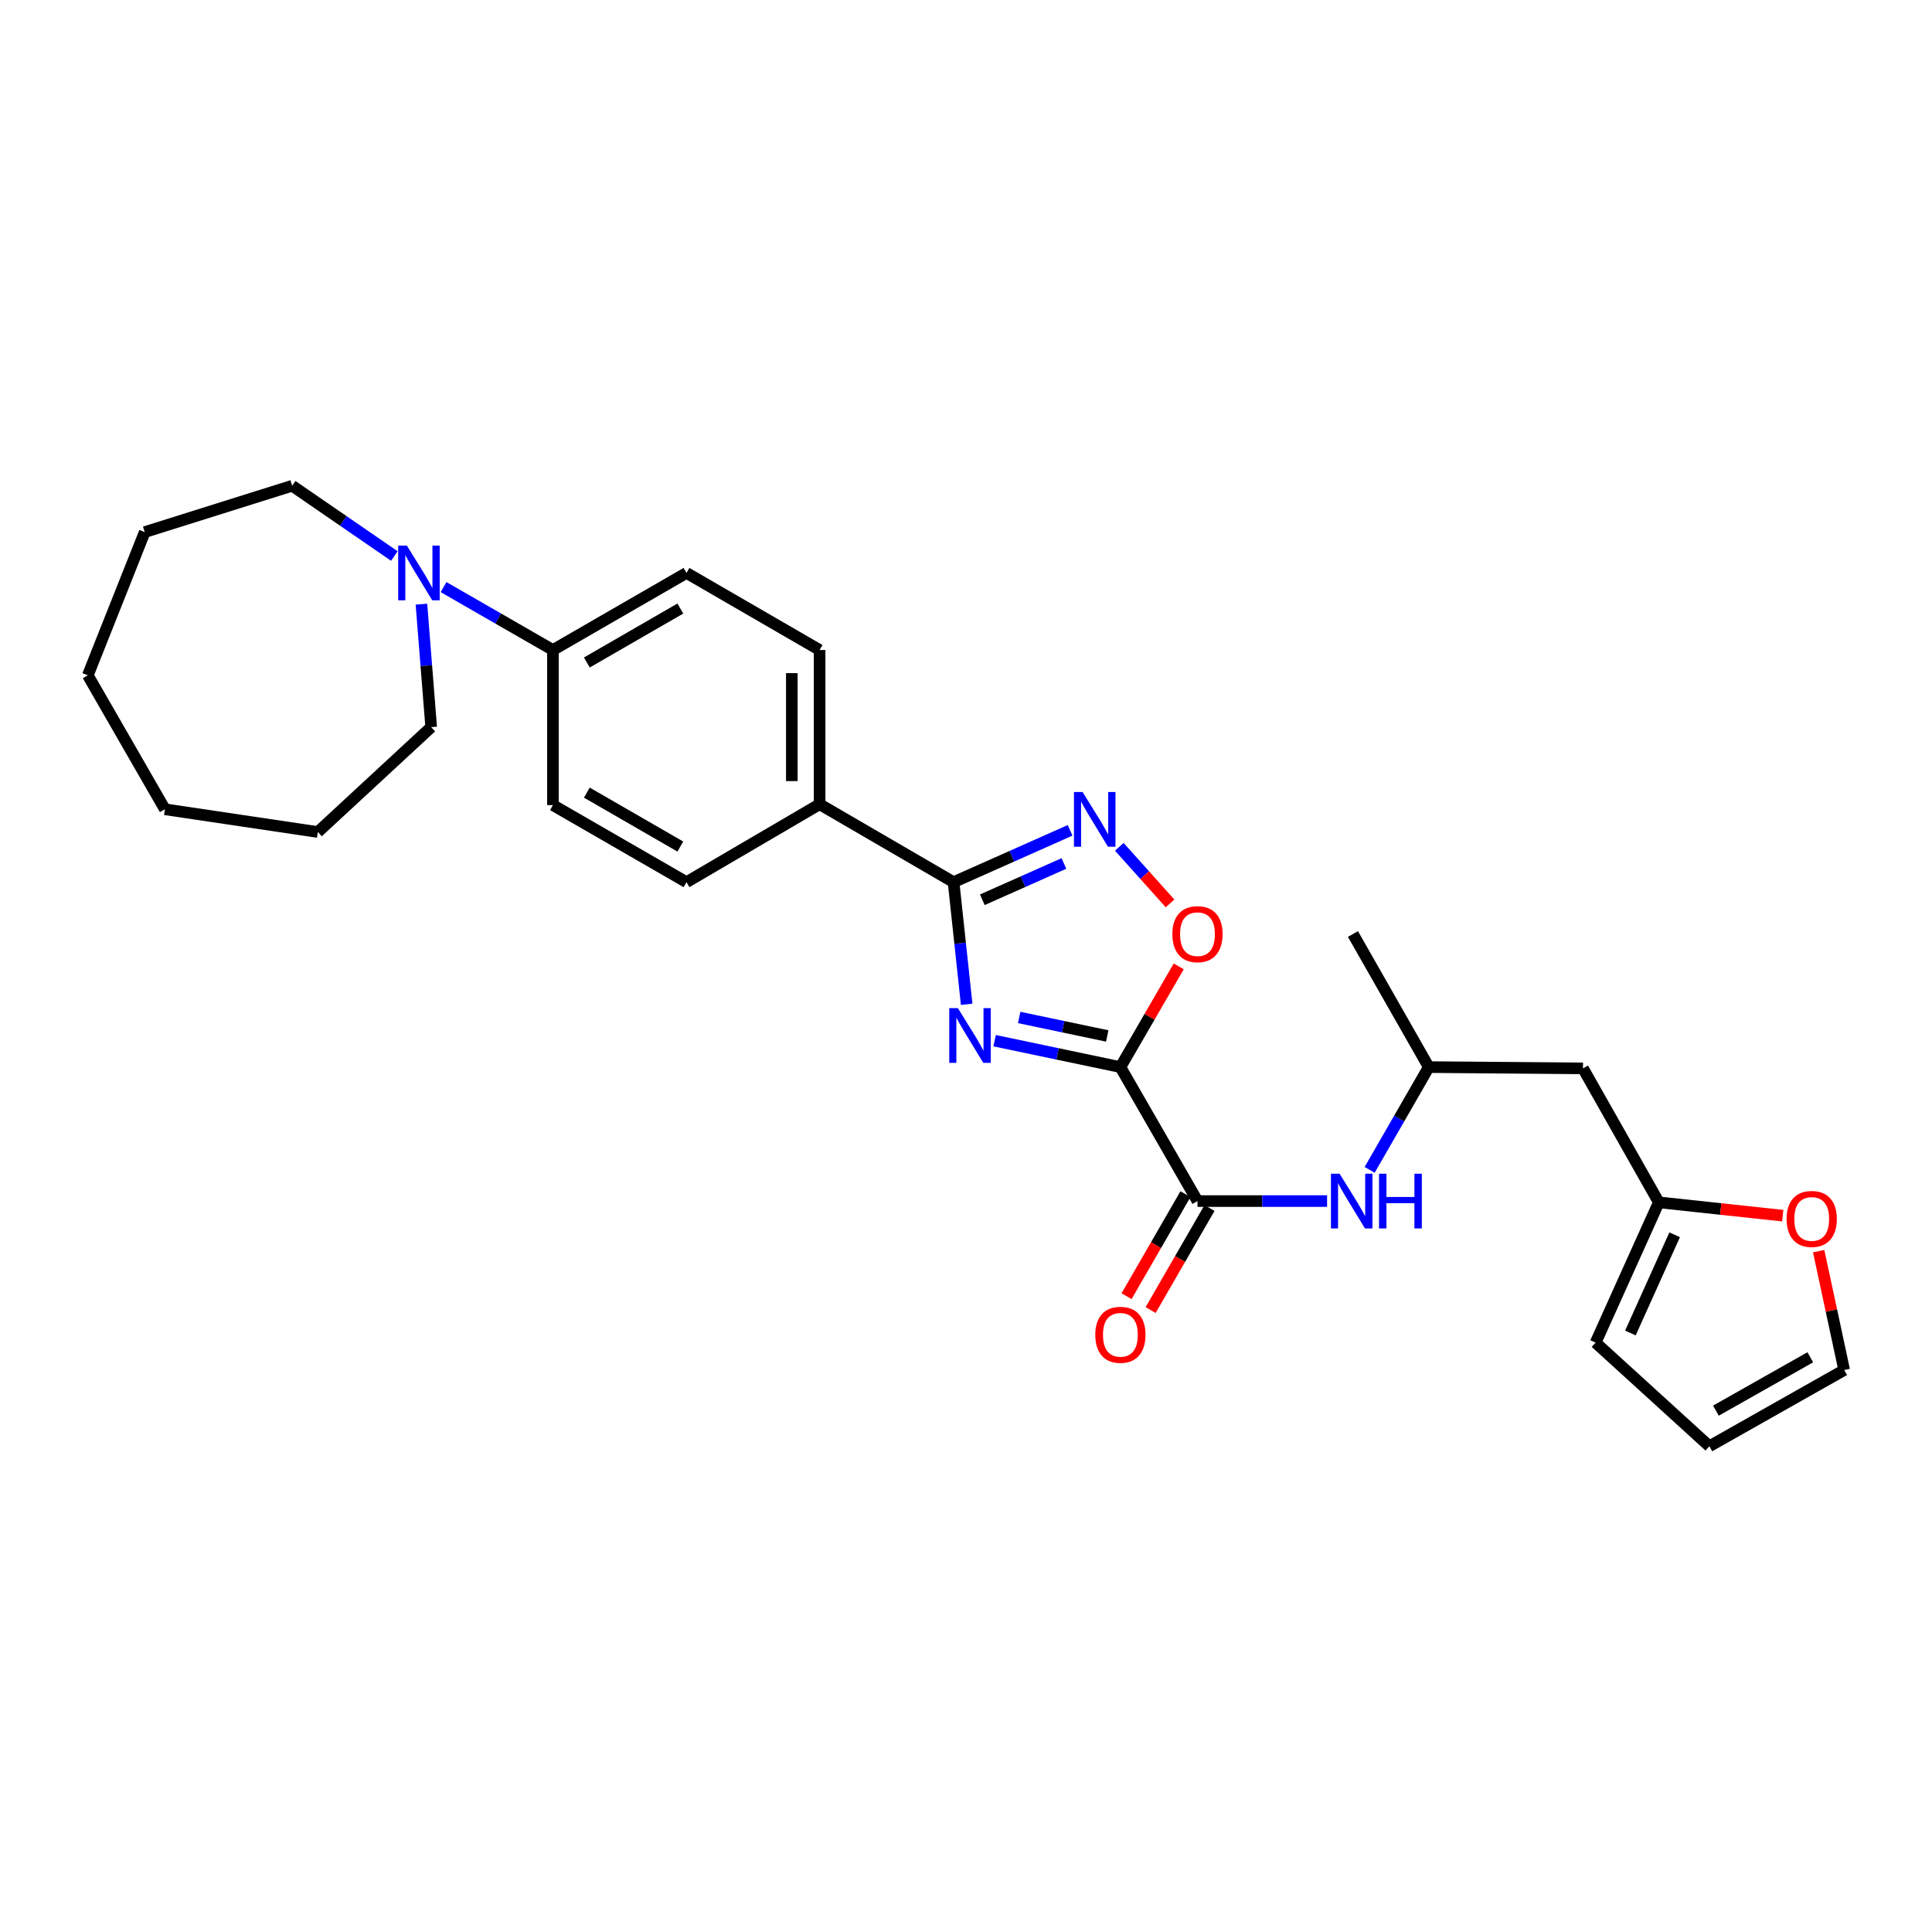<?xml version='1.0' encoding='iso-8859-1'?>
<svg version='1.1' baseProfile='full'
              xmlns='http://www.w3.org/2000/svg'
                      xmlns:rdkit='http://www.rdkit.org/xml'
                      xmlns:xlink='http://www.w3.org/1999/xlink'
                  xml:space='preserve'
width='1000px' height='1000px' viewBox='0 0 1000 1000'>
<!-- END OF HEADER -->
<rect style='opacity:1.0;fill:#FFFFFF;stroke:none' width='1000' height='1000' x='0' y='0'> </rect>
<path class='bond-0' d='M 579.916,552.33 L 547.36,545.491' style='fill:none;fill-rule:evenodd;stroke:#000000;stroke-width:6px;stroke-linecap:butt;stroke-linejoin:miter;stroke-opacity:1' />
<path class='bond-0' d='M 547.36,545.491 L 514.804,538.652' style='fill:none;fill-rule:evenodd;stroke:#0000FF;stroke-width:6px;stroke-linecap:butt;stroke-linejoin:miter;stroke-opacity:1' />
<path class='bond-0' d='M 573.104,536.213 L 550.315,531.426' style='fill:none;fill-rule:evenodd;stroke:#000000;stroke-width:6px;stroke-linecap:butt;stroke-linejoin:miter;stroke-opacity:1' />
<path class='bond-0' d='M 550.315,531.426 L 527.526,526.638' style='fill:none;fill-rule:evenodd;stroke:#0000FF;stroke-width:6px;stroke-linecap:butt;stroke-linejoin:miter;stroke-opacity:1' />
<path class='bond-3' d='M 579.916,552.33 L 619.814,621.675' style='fill:none;fill-rule:evenodd;stroke:#000000;stroke-width:6px;stroke-linecap:butt;stroke-linejoin:miter;stroke-opacity:1' />
<path class='bond-4' d='M 579.916,552.33 L 595.015,526.26' style='fill:none;fill-rule:evenodd;stroke:#000000;stroke-width:6px;stroke-linecap:butt;stroke-linejoin:miter;stroke-opacity:1' />
<path class='bond-4' d='M 595.015,526.26 L 610.113,500.191' style='fill:none;fill-rule:evenodd;stroke:#FF0000;stroke-width:6px;stroke-linecap:butt;stroke-linejoin:miter;stroke-opacity:1' />
<path class='bond-1' d='M 500.344,519.822 L 496.954,488.213' style='fill:none;fill-rule:evenodd;stroke:#0000FF;stroke-width:6px;stroke-linecap:butt;stroke-linejoin:miter;stroke-opacity:1' />
<path class='bond-1' d='M 496.954,488.213 L 493.565,456.605' style='fill:none;fill-rule:evenodd;stroke:#000000;stroke-width:6px;stroke-linecap:butt;stroke-linejoin:miter;stroke-opacity:1' />
<path class='bond-8' d='M 493.565,456.605 L 424.22,416.267' style='fill:none;fill-rule:evenodd;stroke:#000000;stroke-width:6px;stroke-linecap:butt;stroke-linejoin:miter;stroke-opacity:1' />
<path class='bond-28' d='M 493.565,456.605 L 523.724,443.193' style='fill:none;fill-rule:evenodd;stroke:#000000;stroke-width:6px;stroke-linecap:butt;stroke-linejoin:miter;stroke-opacity:1' />
<path class='bond-28' d='M 523.724,443.193 L 553.883,429.781' style='fill:none;fill-rule:evenodd;stroke:#0000FF;stroke-width:6px;stroke-linecap:butt;stroke-linejoin:miter;stroke-opacity:1' />
<path class='bond-28' d='M 508.452,465.713 L 529.564,456.325' style='fill:none;fill-rule:evenodd;stroke:#000000;stroke-width:6px;stroke-linecap:butt;stroke-linejoin:miter;stroke-opacity:1' />
<path class='bond-28' d='M 529.564,456.325 L 550.675,446.937' style='fill:none;fill-rule:evenodd;stroke:#0000FF;stroke-width:6px;stroke-linecap:butt;stroke-linejoin:miter;stroke-opacity:1' />
<path class='bond-2' d='M 579.354,438.316 L 592.485,452.96' style='fill:none;fill-rule:evenodd;stroke:#0000FF;stroke-width:6px;stroke-linecap:butt;stroke-linejoin:miter;stroke-opacity:1' />
<path class='bond-2' d='M 592.485,452.96 L 605.616,467.605' style='fill:none;fill-rule:evenodd;stroke:#FF0000;stroke-width:6px;stroke-linecap:butt;stroke-linejoin:miter;stroke-opacity:1' />
<path class='bond-6' d='M 619.814,621.675 L 653.357,621.675' style='fill:none;fill-rule:evenodd;stroke:#000000;stroke-width:6px;stroke-linecap:butt;stroke-linejoin:miter;stroke-opacity:1' />
<path class='bond-6' d='M 653.357,621.675 L 686.899,621.675' style='fill:none;fill-rule:evenodd;stroke:#0000FF;stroke-width:6px;stroke-linecap:butt;stroke-linejoin:miter;stroke-opacity:1' />
<path class='bond-11' d='M 613.59,618.083 L 598.349,644.494' style='fill:none;fill-rule:evenodd;stroke:#000000;stroke-width:6px;stroke-linecap:butt;stroke-linejoin:miter;stroke-opacity:1' />
<path class='bond-11' d='M 598.349,644.494 L 583.108,670.904' style='fill:none;fill-rule:evenodd;stroke:#FF0000;stroke-width:6px;stroke-linecap:butt;stroke-linejoin:miter;stroke-opacity:1' />
<path class='bond-11' d='M 626.038,625.266 L 610.797,651.677' style='fill:none;fill-rule:evenodd;stroke:#000000;stroke-width:6px;stroke-linecap:butt;stroke-linejoin:miter;stroke-opacity:1' />
<path class='bond-11' d='M 610.797,651.677 L 595.556,678.088' style='fill:none;fill-rule:evenodd;stroke:#FF0000;stroke-width:6px;stroke-linecap:butt;stroke-linejoin:miter;stroke-opacity:1' />
<path class='bond-5' d='M 229.588,303.879 L 257.891,320.163' style='fill:none;fill-rule:evenodd;stroke:#0000FF;stroke-width:6px;stroke-linecap:butt;stroke-linejoin:miter;stroke-opacity:1' />
<path class='bond-5' d='M 257.891,320.163 L 286.193,336.447' style='fill:none;fill-rule:evenodd;stroke:#000000;stroke-width:6px;stroke-linecap:butt;stroke-linejoin:miter;stroke-opacity:1' />
<path class='bond-21' d='M 204.117,287.794 L 177.671,269.607' style='fill:none;fill-rule:evenodd;stroke:#0000FF;stroke-width:6px;stroke-linecap:butt;stroke-linejoin:miter;stroke-opacity:1' />
<path class='bond-21' d='M 177.671,269.607 L 151.224,251.421' style='fill:none;fill-rule:evenodd;stroke:#000000;stroke-width:6px;stroke-linecap:butt;stroke-linejoin:miter;stroke-opacity:1' />
<path class='bond-22' d='M 218.13,312.71 L 220.655,344.536' style='fill:none;fill-rule:evenodd;stroke:#0000FF;stroke-width:6px;stroke-linecap:butt;stroke-linejoin:miter;stroke-opacity:1' />
<path class='bond-22' d='M 220.655,344.536 L 223.18,376.361' style='fill:none;fill-rule:evenodd;stroke:#000000;stroke-width:6px;stroke-linecap:butt;stroke-linejoin:miter;stroke-opacity:1' />
<path class='bond-20' d='M 708.932,605.515 L 724.233,578.922' style='fill:none;fill-rule:evenodd;stroke:#0000FF;stroke-width:6px;stroke-linecap:butt;stroke-linejoin:miter;stroke-opacity:1' />
<path class='bond-20' d='M 724.233,578.922 L 739.533,552.33' style='fill:none;fill-rule:evenodd;stroke:#000000;stroke-width:6px;stroke-linecap:butt;stroke-linejoin:miter;stroke-opacity:1' />
<path class='bond-7' d='M 858.597,622.329 L 819.345,552.985' style='fill:none;fill-rule:evenodd;stroke:#000000;stroke-width:6px;stroke-linecap:butt;stroke-linejoin:miter;stroke-opacity:1' />
<path class='bond-10' d='M 858.597,622.329 L 890.672,625.779' style='fill:none;fill-rule:evenodd;stroke:#000000;stroke-width:6px;stroke-linecap:butt;stroke-linejoin:miter;stroke-opacity:1' />
<path class='bond-10' d='M 890.672,625.779 L 922.748,629.229' style='fill:none;fill-rule:evenodd;stroke:#FF0000;stroke-width:6px;stroke-linecap:butt;stroke-linejoin:miter;stroke-opacity:1' />
<path class='bond-13' d='M 858.597,622.329 L 825.884,694.94' style='fill:none;fill-rule:evenodd;stroke:#000000;stroke-width:6px;stroke-linecap:butt;stroke-linejoin:miter;stroke-opacity:1' />
<path class='bond-13' d='M 866.793,639.124 L 843.895,689.952' style='fill:none;fill-rule:evenodd;stroke:#000000;stroke-width:6px;stroke-linecap:butt;stroke-linejoin:miter;stroke-opacity:1' />
<path class='bond-16' d='M 424.22,416.267 L 424.22,336.447' style='fill:none;fill-rule:evenodd;stroke:#000000;stroke-width:6px;stroke-linecap:butt;stroke-linejoin:miter;stroke-opacity:1' />
<path class='bond-16' d='M 409.848,404.294 L 409.848,348.42' style='fill:none;fill-rule:evenodd;stroke:#000000;stroke-width:6px;stroke-linecap:butt;stroke-linejoin:miter;stroke-opacity:1' />
<path class='bond-17' d='M 424.22,416.267 L 355.33,456.605' style='fill:none;fill-rule:evenodd;stroke:#000000;stroke-width:6px;stroke-linecap:butt;stroke-linejoin:miter;stroke-opacity:1' />
<path class='bond-9' d='M 286.193,336.447 L 286.193,416.722' style='fill:none;fill-rule:evenodd;stroke:#000000;stroke-width:6px;stroke-linecap:butt;stroke-linejoin:miter;stroke-opacity:1' />
<path class='bond-29' d='M 286.193,336.447 L 355.33,296.549' style='fill:none;fill-rule:evenodd;stroke:#000000;stroke-width:6px;stroke-linecap:butt;stroke-linejoin:miter;stroke-opacity:1' />
<path class='bond-29' d='M 303.747,342.91 L 352.143,314.981' style='fill:none;fill-rule:evenodd;stroke:#000000;stroke-width:6px;stroke-linecap:butt;stroke-linejoin:miter;stroke-opacity:1' />
<path class='bond-14' d='M 941.337,647.602 L 947.941,678.361' style='fill:none;fill-rule:evenodd;stroke:#FF0000;stroke-width:6px;stroke-linecap:butt;stroke-linejoin:miter;stroke-opacity:1' />
<path class='bond-14' d='M 947.941,678.361 L 954.545,709.12' style='fill:none;fill-rule:evenodd;stroke:#000000;stroke-width:6px;stroke-linecap:butt;stroke-linejoin:miter;stroke-opacity:1' />
<path class='bond-12' d='M 819.345,552.985 L 739.533,552.33' style='fill:none;fill-rule:evenodd;stroke:#000000;stroke-width:6px;stroke-linecap:butt;stroke-linejoin:miter;stroke-opacity:1' />
<path class='bond-15' d='M 825.884,694.94 L 884.762,748.579' style='fill:none;fill-rule:evenodd;stroke:#000000;stroke-width:6px;stroke-linecap:butt;stroke-linejoin:miter;stroke-opacity:1' />
<path class='bond-30' d='M 954.545,709.12 L 884.762,748.579' style='fill:none;fill-rule:evenodd;stroke:#000000;stroke-width:6px;stroke-linecap:butt;stroke-linejoin:miter;stroke-opacity:1' />
<path class='bond-30' d='M 937.004,702.529 L 888.155,730.15' style='fill:none;fill-rule:evenodd;stroke:#000000;stroke-width:6px;stroke-linecap:butt;stroke-linejoin:miter;stroke-opacity:1' />
<path class='bond-18' d='M 424.22,336.447 L 355.33,296.549' style='fill:none;fill-rule:evenodd;stroke:#000000;stroke-width:6px;stroke-linecap:butt;stroke-linejoin:miter;stroke-opacity:1' />
<path class='bond-19' d='M 355.33,456.605 L 286.193,416.722' style='fill:none;fill-rule:evenodd;stroke:#000000;stroke-width:6px;stroke-linecap:butt;stroke-linejoin:miter;stroke-opacity:1' />
<path class='bond-19' d='M 352.141,438.173 L 303.745,410.256' style='fill:none;fill-rule:evenodd;stroke:#000000;stroke-width:6px;stroke-linecap:butt;stroke-linejoin:miter;stroke-opacity:1' />
<path class='bond-23' d='M 739.533,552.33 L 700.281,483.44' style='fill:none;fill-rule:evenodd;stroke:#000000;stroke-width:6px;stroke-linecap:butt;stroke-linejoin:miter;stroke-opacity:1' />
<path class='bond-24' d='M 151.224,251.421 L 74.901,275.414' style='fill:none;fill-rule:evenodd;stroke:#000000;stroke-width:6px;stroke-linecap:butt;stroke-linejoin:miter;stroke-opacity:1' />
<path class='bond-25' d='M 223.18,376.361 L 164.518,430.655' style='fill:none;fill-rule:evenodd;stroke:#000000;stroke-width:6px;stroke-linecap:butt;stroke-linejoin:miter;stroke-opacity:1' />
<path class='bond-27' d='M 74.901,275.414 L 45.455,349.541' style='fill:none;fill-rule:evenodd;stroke:#000000;stroke-width:6px;stroke-linecap:butt;stroke-linejoin:miter;stroke-opacity:1' />
<path class='bond-26' d='M 164.518,430.655 L 85.353,418.878' style='fill:none;fill-rule:evenodd;stroke:#000000;stroke-width:6px;stroke-linecap:butt;stroke-linejoin:miter;stroke-opacity:1' />
<path class='bond-31' d='M 85.353,418.878 L 45.455,349.541' style='fill:none;fill-rule:evenodd;stroke:#000000;stroke-width:6px;stroke-linecap:butt;stroke-linejoin:miter;stroke-opacity:1' />
<path  class='atom-1' d='M 495.816 521.818
L 505.096 536.818
Q 506.016 538.298, 507.496 540.978
Q 508.976 543.658, 509.056 543.818
L 509.056 521.818
L 512.816 521.818
L 512.816 550.138
L 508.936 550.138
L 498.976 533.738
Q 497.816 531.818, 496.576 529.618
Q 495.376 527.418, 495.016 526.738
L 495.016 550.138
L 491.336 550.138
L 491.336 521.818
L 495.816 521.818
' fill='#0000FF'/>
<path  class='atom-3' d='M 560.362 409.956
L 569.642 424.956
Q 570.562 426.436, 572.042 429.116
Q 573.522 431.796, 573.602 431.956
L 573.602 409.956
L 577.362 409.956
L 577.362 438.276
L 573.482 438.276
L 563.522 421.876
Q 562.362 419.956, 561.122 417.756
Q 559.922 415.556, 559.562 414.876
L 559.562 438.276
L 555.882 438.276
L 555.882 409.956
L 560.362 409.956
' fill='#0000FF'/>
<path  class='atom-5' d='M 606.814 483.52
Q 606.814 476.72, 610.174 472.92
Q 613.534 469.12, 619.814 469.12
Q 626.094 469.12, 629.454 472.92
Q 632.814 476.72, 632.814 483.52
Q 632.814 490.4, 629.414 494.32
Q 626.014 498.2, 619.814 498.2
Q 613.574 498.2, 610.174 494.32
Q 606.814 490.44, 606.814 483.52
M 619.814 495
Q 624.134 495, 626.454 492.12
Q 628.814 489.2, 628.814 483.52
Q 628.814 477.96, 626.454 475.16
Q 624.134 472.32, 619.814 472.32
Q 615.494 472.32, 613.134 475.12
Q 610.814 477.92, 610.814 483.52
Q 610.814 489.24, 613.134 492.12
Q 615.494 495, 619.814 495
' fill='#FF0000'/>
<path  class='atom-6' d='M 210.588 282.389
L 219.868 297.389
Q 220.788 298.869, 222.268 301.549
Q 223.748 304.229, 223.828 304.389
L 223.828 282.389
L 227.588 282.389
L 227.588 310.709
L 223.708 310.709
L 213.748 294.309
Q 212.588 292.389, 211.348 290.189
Q 210.148 287.989, 209.788 287.309
L 209.788 310.709
L 206.108 310.709
L 206.108 282.389
L 210.588 282.389
' fill='#0000FF'/>
<path  class='atom-7' d='M 693.375 607.515
L 702.655 622.515
Q 703.575 623.995, 705.055 626.675
Q 706.535 629.355, 706.615 629.515
L 706.615 607.515
L 710.375 607.515
L 710.375 635.835
L 706.495 635.835
L 696.535 619.435
Q 695.375 617.515, 694.135 615.315
Q 692.935 613.115, 692.575 612.435
L 692.575 635.835
L 688.895 635.835
L 688.895 607.515
L 693.375 607.515
' fill='#0000FF'/>
<path  class='atom-7' d='M 713.775 607.515
L 717.615 607.515
L 717.615 619.555
L 732.095 619.555
L 732.095 607.515
L 735.935 607.515
L 735.935 635.835
L 732.095 635.835
L 732.095 622.755
L 717.615 622.755
L 717.615 635.835
L 713.775 635.835
L 713.775 607.515
' fill='#0000FF'/>
<path  class='atom-11' d='M 924.738 630.921
Q 924.738 624.121, 928.098 620.321
Q 931.458 616.521, 937.738 616.521
Q 944.018 616.521, 947.378 620.321
Q 950.738 624.121, 950.738 630.921
Q 950.738 637.801, 947.338 641.721
Q 943.938 645.601, 937.738 645.601
Q 931.498 645.601, 928.098 641.721
Q 924.738 637.841, 924.738 630.921
M 937.738 642.401
Q 942.058 642.401, 944.378 639.521
Q 946.738 636.601, 946.738 630.921
Q 946.738 625.361, 944.378 622.561
Q 942.058 619.721, 937.738 619.721
Q 933.418 619.721, 931.058 622.521
Q 928.738 625.321, 928.738 630.921
Q 928.738 636.641, 931.058 639.521
Q 933.418 642.401, 937.738 642.401
' fill='#FF0000'/>
<path  class='atom-12' d='M 566.916 690.892
Q 566.916 684.092, 570.276 680.292
Q 573.636 676.492, 579.916 676.492
Q 586.196 676.492, 589.556 680.292
Q 592.916 684.092, 592.916 690.892
Q 592.916 697.772, 589.516 701.692
Q 586.116 705.572, 579.916 705.572
Q 573.676 705.572, 570.276 701.692
Q 566.916 697.812, 566.916 690.892
M 579.916 702.372
Q 584.236 702.372, 586.556 699.492
Q 588.916 696.572, 588.916 690.892
Q 588.916 685.332, 586.556 682.532
Q 584.236 679.692, 579.916 679.692
Q 575.596 679.692, 573.236 682.492
Q 570.916 685.292, 570.916 690.892
Q 570.916 696.612, 573.236 699.492
Q 575.596 702.372, 579.916 702.372
' fill='#FF0000'/>
</svg>
